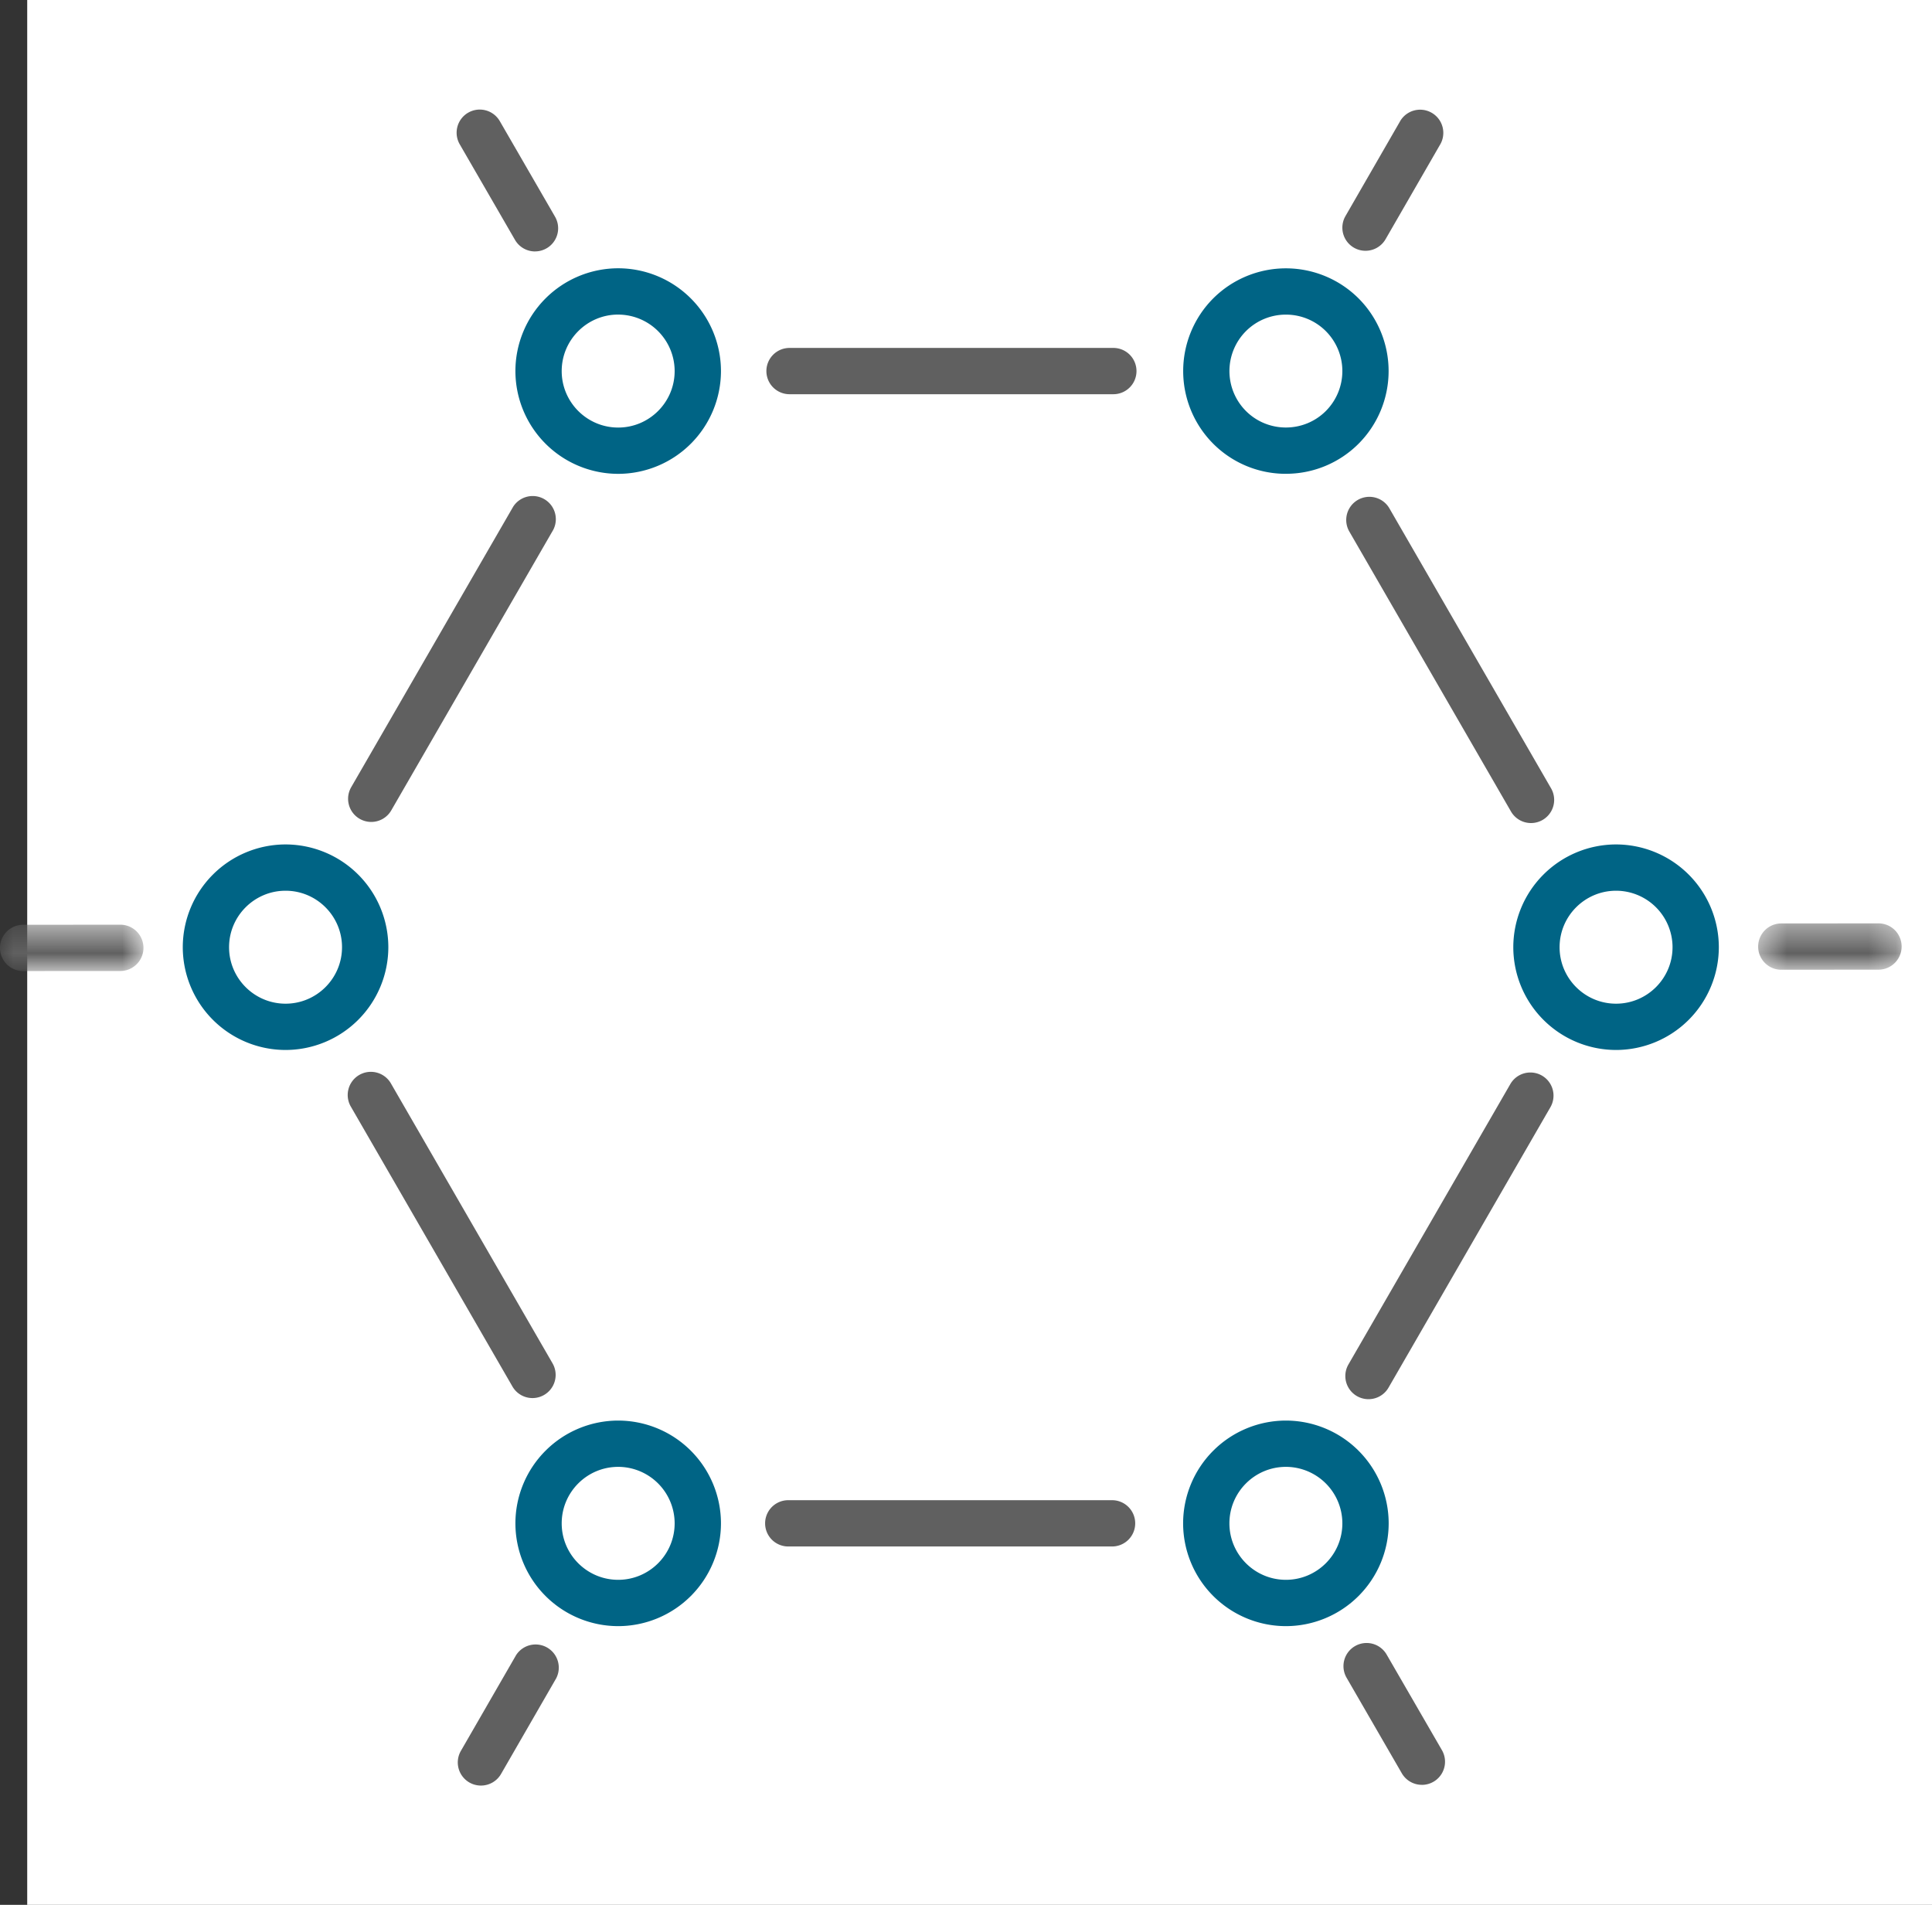 <svg xmlns="http://www.w3.org/2000/svg" xmlns:xlink="http://www.w3.org/1999/xlink" width="71" height="70" viewBox="0 0 71 70">
    <rect x="0" y="0" width="71" height="70" fill="#333333" stroke="none"/>
    <defs>
        <path id="a" d="M0 .447h5.272v1.704H0z"/>
        <path id="c" d="M.445.398h5.272v1.705H.445z"/>
    </defs>
    <g fill="none" fill-rule="evenodd">
        <path fill="#FFF" d="M1 0h70v70H1z"/>
        <path fill="#006485" d="M22.718 11.56c-1.145 0-2.076.932-2.076 2.077 0 1.144.931 2.075 2.076 2.075 1.144 0 2.075-.931 2.075-2.075a2.078 2.078 0 0 0-2.075-2.076m0 5.852a3.781 3.781 0 0 1-3.777-3.776 3.781 3.781 0 0 1 3.777-3.778 3.781 3.781 0 0 1 3.777 3.778 3.781 3.781 0 0 1-3.777 3.776M47.256 11.562a2.07 2.07 0 0 0-1.468.607 2.078 2.078 0 0 0 0 2.935c.81.809 2.127.808 2.936 0a2.078 2.078 0 0 0 0-2.935 2.07 2.07 0 0 0-1.468-.607m0 5.85a3.765 3.765 0 0 1-2.67-1.105 3.782 3.782 0 0 1 0-5.342 3.781 3.781 0 0 1 5.34 0 3.782 3.782 0 0 1 0 5.342 3.767 3.767 0 0 1-2.67 1.104M59.39 32.733c-1.145 0-2.076.931-2.076 2.076 0 1.144.93 2.075 2.075 2.075 1.144 0 2.076-.931 2.076-2.075a2.078 2.078 0 0 0-2.076-2.076m0 5.852a3.781 3.781 0 0 1-3.776-3.776 3.781 3.781 0 0 1 3.776-3.777 3.781 3.781 0 0 1 3.777 3.777 3.781 3.781 0 0 1-3.777 3.776M10.494 32.733c-1.144 0-2.076.931-2.076 2.076 0 1.144.932 2.075 2.076 2.075 1.144 0 2.075-.931 2.075-2.075 0-1.145-.93-2.076-2.075-2.076m0 5.852a3.781 3.781 0 0 1-3.777-3.776 3.781 3.781 0 0 1 3.777-3.777 3.781 3.781 0 0 1 3.777 3.777 3.781 3.781 0 0 1-3.777 3.776M22.718 53.905c-1.145 0-2.076.931-2.076 2.076 0 1.144.931 2.075 2.076 2.075 1.144 0 2.075-.93 2.075-2.075a2.078 2.078 0 0 0-2.075-2.076m0 5.853a3.781 3.781 0 0 1-3.777-3.777 3.781 3.781 0 0 1 3.777-3.777 3.781 3.781 0 0 1 3.777 3.777 3.781 3.781 0 0 1-3.777 3.777M47.256 53.905c-1.145 0-2.076.931-2.076 2.076 0 1.144.931 2.075 2.076 2.075 1.144 0 2.075-.93 2.075-2.075a2.078 2.078 0 0 0-2.075-2.076m0 5.853a3.781 3.781 0 0 1-3.777-3.777 3.781 3.781 0 0 1 3.777-3.777 3.781 3.781 0 0 1 3.777 3.777 3.781 3.781 0 0 1-3.777 3.777"/>
        <path fill="#606060" d="M56.264 30.246a.85.85 0 0 1-.737-.426l-5.95-10.304a.851.851 0 0 1 1.474-.85l5.95 10.304a.851.851 0 0 1-.737 1.276M40.915 14.487h-11.9a.85.85 0 1 1 0-1.701h11.9a.85.85 0 1 1 0 1.701M13.642 30.205a.851.851 0 0 1-.736-1.276l5.95-10.304a.851.851 0 0 1 1.473.85l-5.95 10.305a.85.85 0 0 1-.737.425M19.57 51.377a.85.85 0 0 1-.738-.425l-5.95-10.305a.851.851 0 0 1 1.474-.85l5.95 10.304a.851.851 0 0 1-.736 1.276M40.868 56.831h-11.9a.85.85 0 1 1 0-1.701h11.9a.85.85 0 1 1 0 1.701M50.29 51.418a.851.851 0 0 1-.736-1.276l5.95-10.304a.85.85 0 1 1 1.473.85l-5.949 10.305a.85.85 0 0 1-.738.425M50.181 9.216a.85.85 0 0 1-.736-1.275l2.025-3.515a.852.852 0 0 1 1.475.85L50.919 8.79a.852.852 0 0 1-.738.426M19.662 9.24a.851.851 0 0 1-.737-.426l-2.03-3.511a.85.85 0 1 1 1.472-.852l2.03 3.512a.85.85 0 0 1-.735 1.276"/>
        <g transform="translate(0 33.534)">
            <mask id="b" fill="#fff">
                <use xlink:href="#a"/>
            </mask>
            <path fill="#606060" d="M.85 2.151A.85.85 0 0 1 .85.45L4.42.447h.001a.85.85 0 0 1 0 1.702l-3.57.002z" mask="url(#b)"/>
        </g>
        <path fill="#606060" d="M17.675 65.617a.85.85 0 0 1-.737-1.276l2.026-3.514a.852.852 0 0 1 1.475.85l-2.026 3.514a.852.852 0 0 1-.738.426M52.254 65.59a.851.851 0 0 1-.738-.424l-2.03-3.512a.85.85 0 1 1 1.472-.852l2.031 3.512a.85.85 0 0 1-.735 1.277"/>
        <g transform="translate(64.167 33.534)">
            <mask id="d" fill="#fff">
                <use xlink:href="#c"/>
            </mask>
            <path fill="#606060" d="M1.295 2.103a.85.85 0 0 1 0-1.702l3.57-.003h.001a.85.85 0 0 1 0 1.702l-3.57.003z" mask="url(#d)"/>
        </g>
    </g>
</svg>
